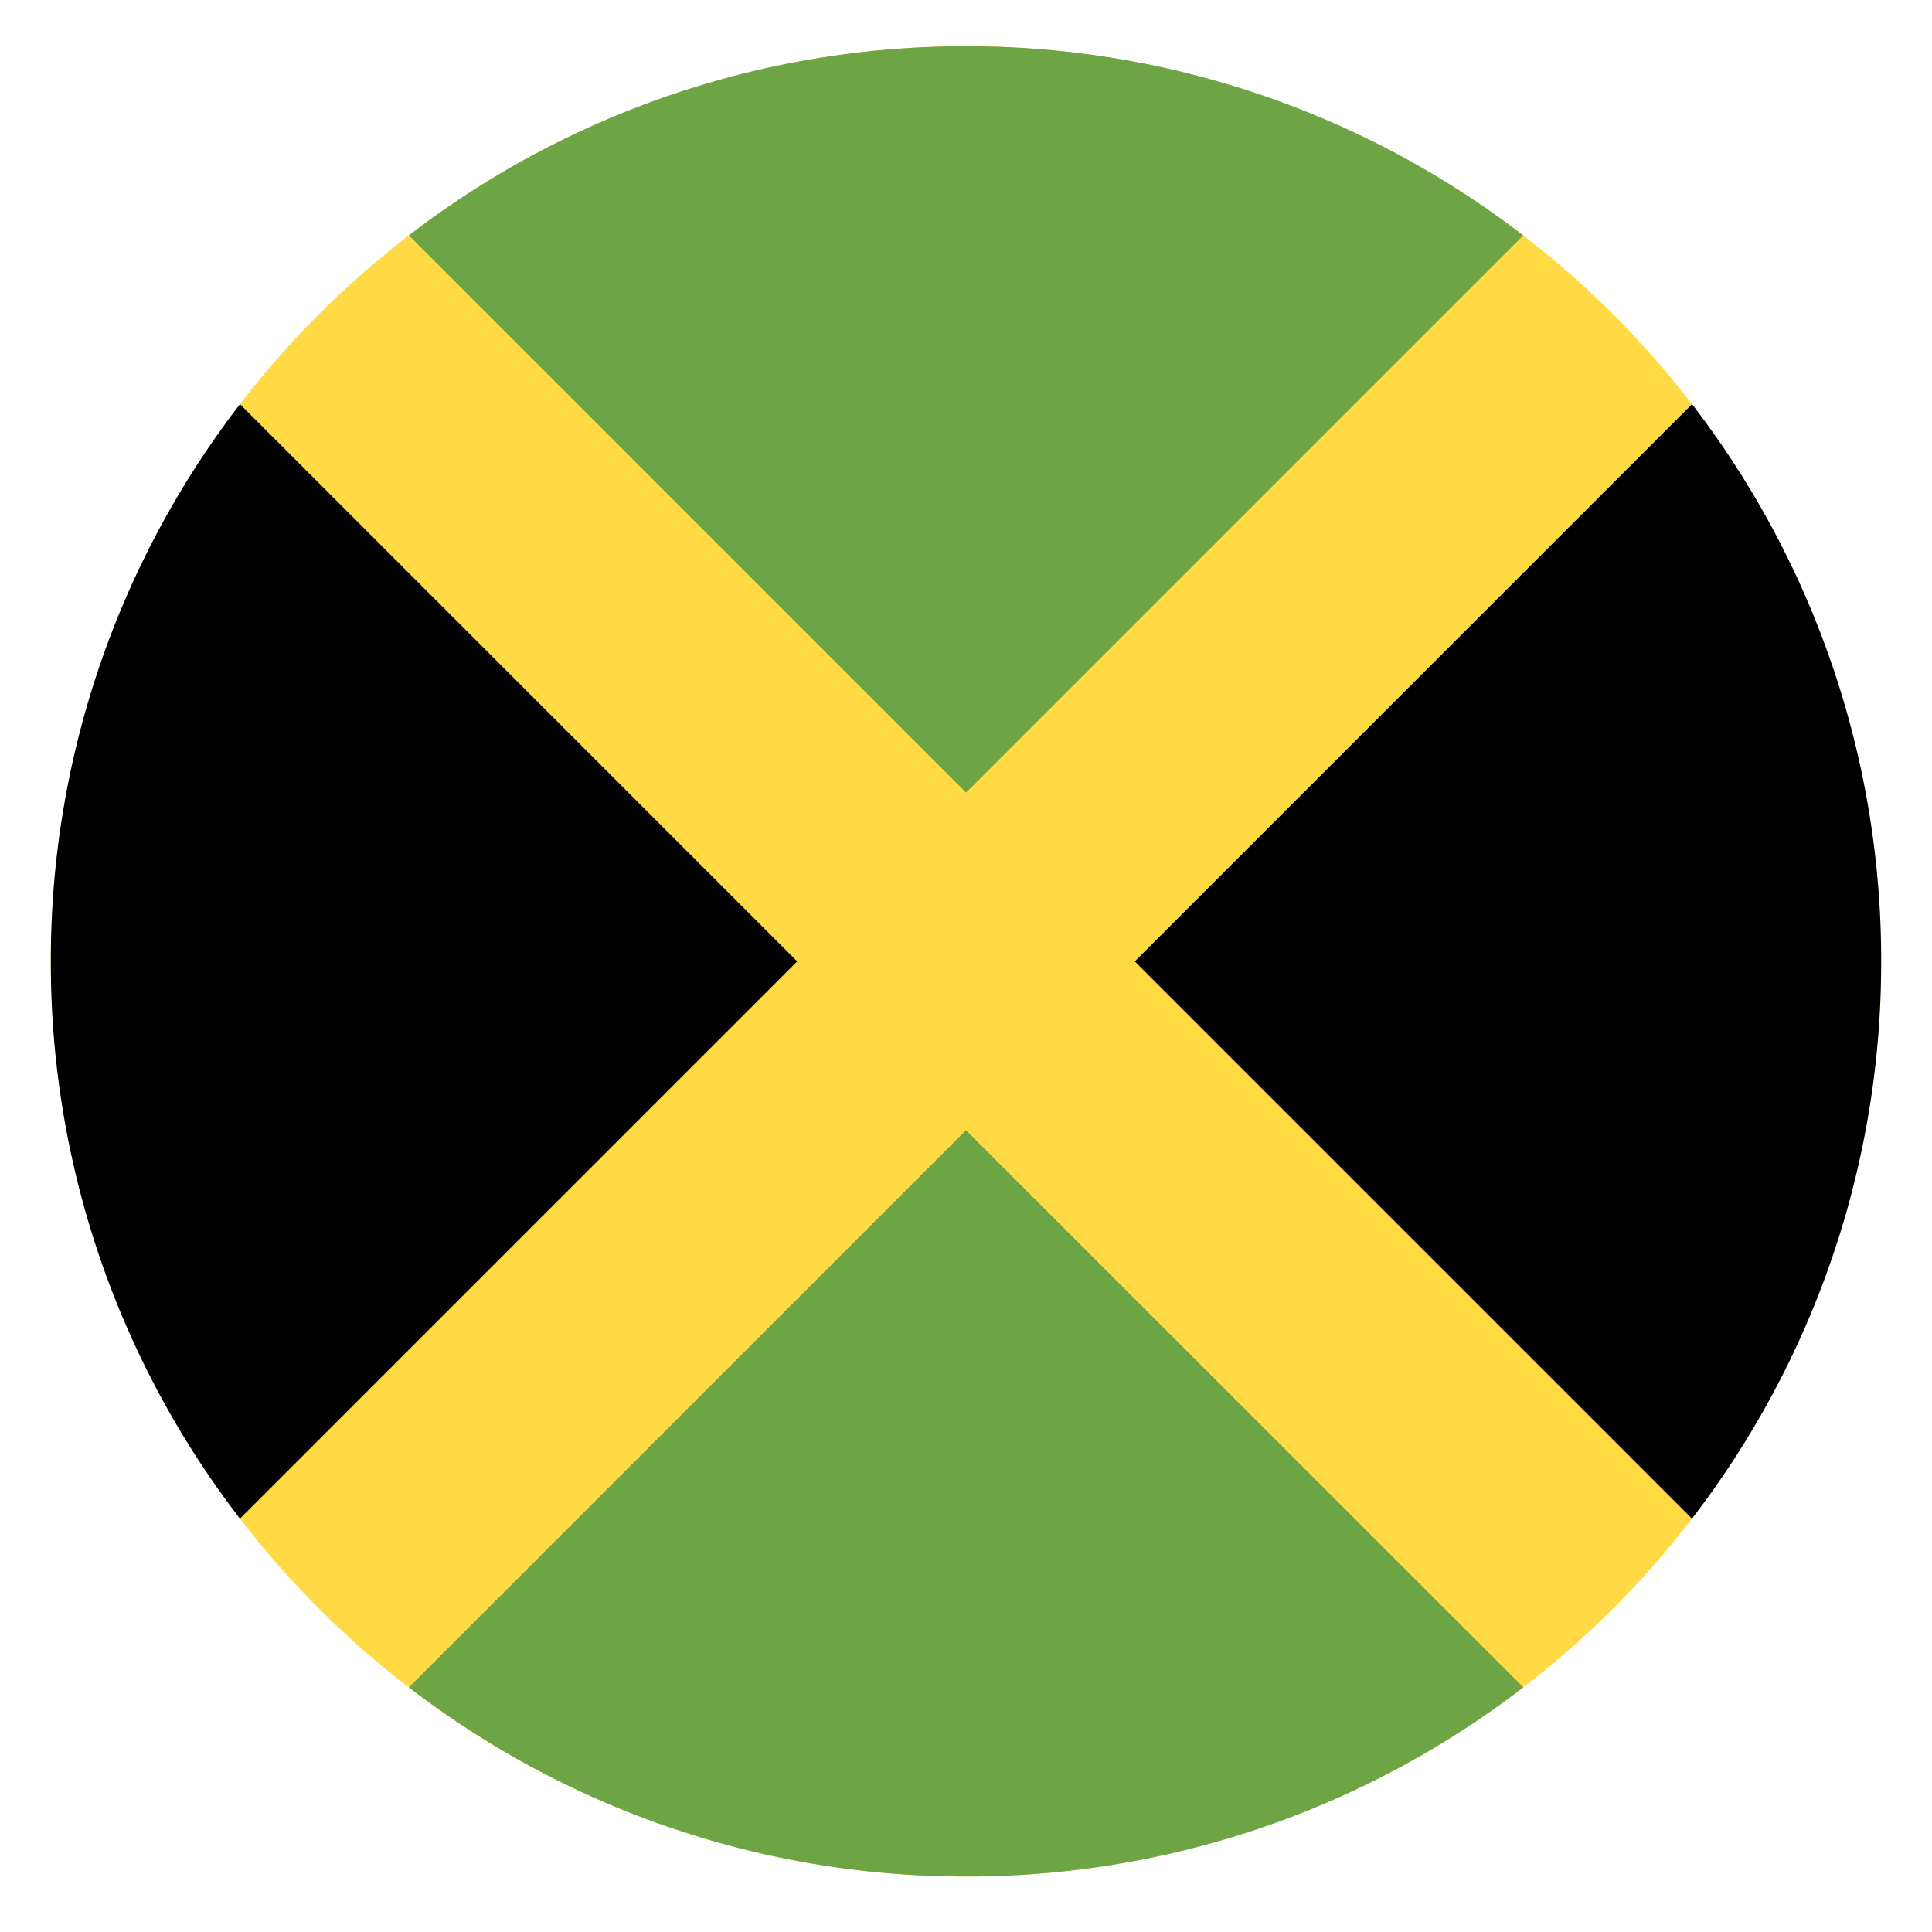 <svg width="19" height="19" fill="none" xmlns="http://www.w3.org/2000/svg"><g clip-path="url(#clip0_26:4300)"><path d="M9.5 18.455a9 9 0 100-18 9 9 0 000 18z" fill="#FFDA44"/><path d="M14.98 2.315A8.96 8.96 0 009.5.455a8.96 8.96 0 00-5.479 1.86l5.48 5.48 5.48-5.48z" fill="#6DA544"/><path d="M2.36 3.975A8.96 8.96 0 00.5 9.455a8.96 8.96 0 001.86 5.48l5.48-5.48-5.48-5.48z" fill="#000"/><path d="M4.021 16.594a8.96 8.96 0 005.48 1.86 8.96 8.96 0 005.48-1.86L9.5 11.115l-5.48 5.48z" fill="#6DA544"/><path d="M16.64 14.934a8.96 8.96 0 001.86-5.48 8.96 8.96 0 00-1.86-5.479l-5.48 5.48 5.48 5.48z" fill="#000"/></g><defs><clipPath id="clip0_26:4300"><path fill="#fff" transform="translate(.5 .455)" d="M0 0h18v18H0z"/></clipPath></defs></svg>